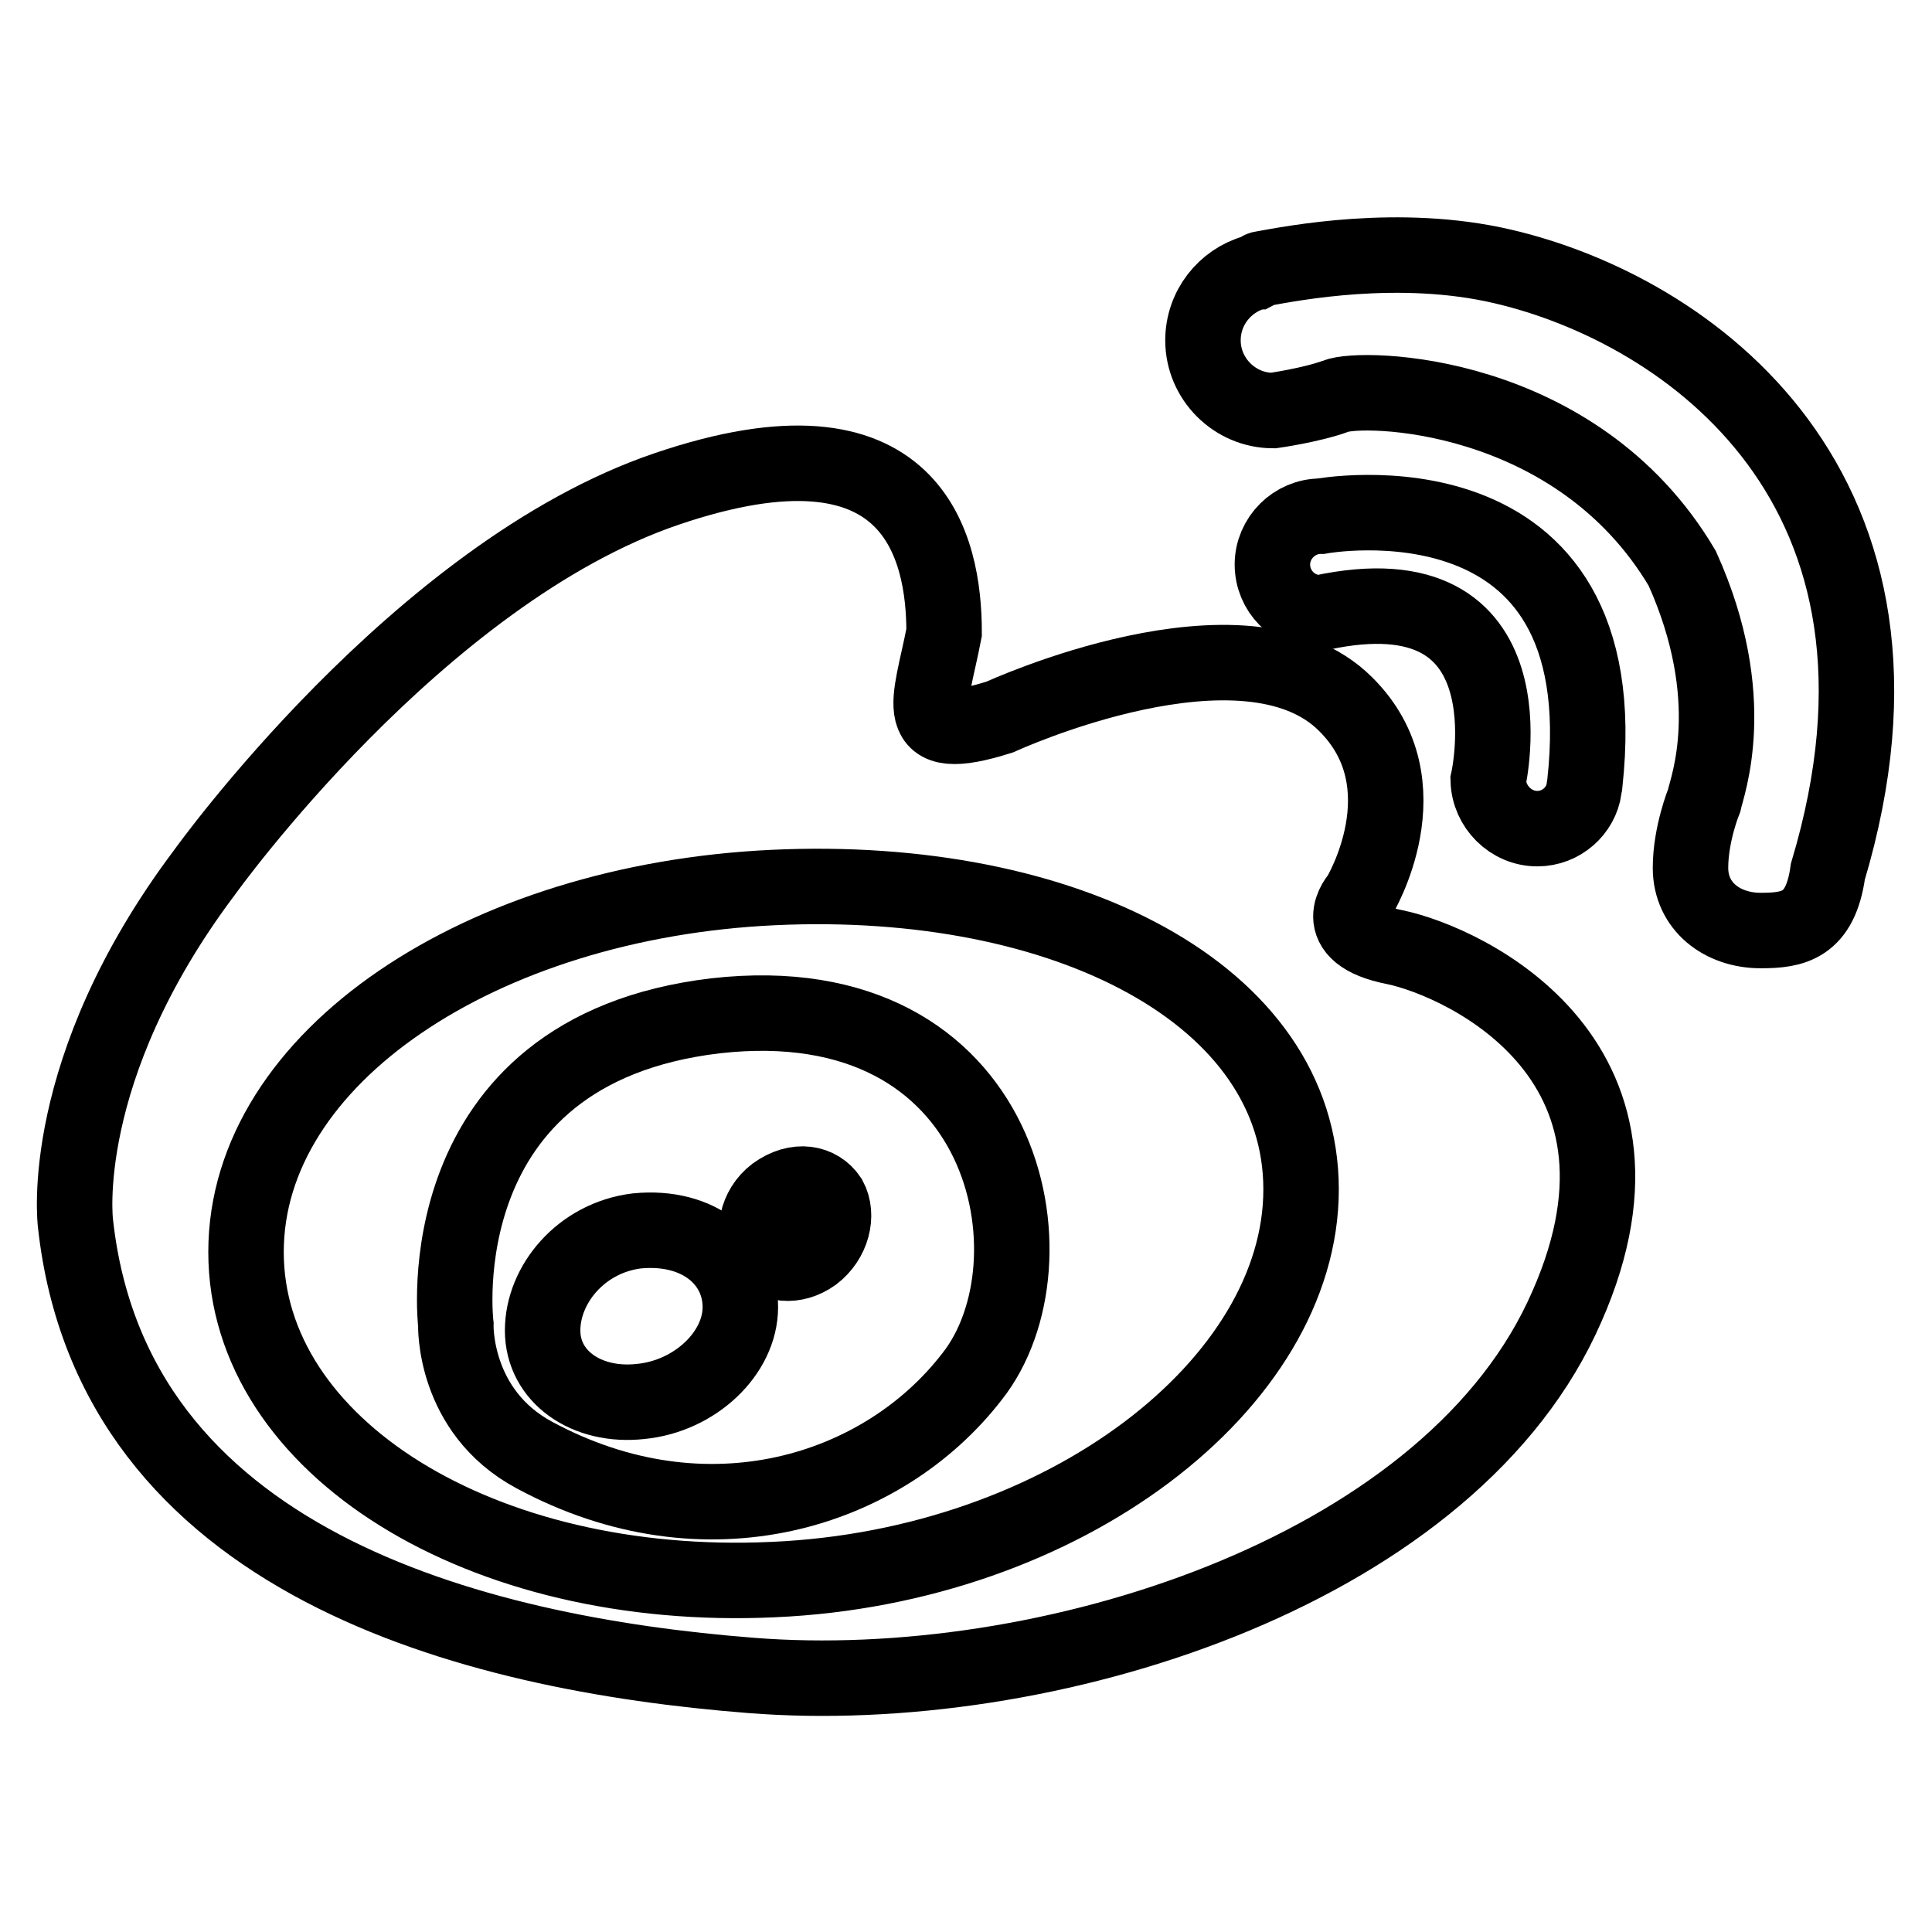 <?xml version="1.0" encoding="utf-8"?>
<!-- Svg Vector Icons : http://www.onlinewebfonts.com/icon -->
<!DOCTYPE svg PUBLIC "-//W3C//DTD SVG 1.1//EN" "http://www.w3.org/Graphics/SVG/1.1/DTD/svg11.dtd">
<svg version="1.1" xmlns="http://www.w3.org/2000/svg" xmlns:xlink="http://www.w3.org/1999/xlink" x="0px" y="0px" viewBox="0 0 256 256" enable-background="new 0 0 256 256" xml:space="preserve">
<g> <path stroke-width="10" fill-opacity="0" stroke="#000000"  d="M184.8,125.5c-9.2-1.8-4.7-6.7-4.7-6.7s9-14.8-1.8-25.5c-13.3-13.3-45.8,1.7-45.8,1.7 c-12.3,3.9-9.2-1.8-7.4-11.2c0-11.2-3.9-30.2-36.8-19c-32.9,11.2-61.2,50.8-61.2,50.8c-19.7,26.2-17.1,46.5-17.1,46.5 c4.9,44.8,52.4,57,89.5,59.9c39,3.1,91.4-13.5,107.4-47.3C223,140.7,194,127.4,184.8,125.5L184.8,125.5z M102.5,209.3 c-38.7,1.8-69.9-17.6-69.9-43.4s31.2-46.5,69.9-48.3c38.7-1.8,69.9,14.2,69.9,40C172.4,183.3,141.1,207.6,102.5,209.3L102.5,209.3z "/> <path stroke-width="10" fill-opacity="0" stroke="#000000"  d="M94.8,134.6c-38.8,4.6-34.4,40.9-34.4,40.9s-0.4,11.5,10.4,17.3c22.8,12.3,46.2,4.9,58-10.4 C140.7,167.4,133.7,130.2,94.8,134.6L94.8,134.6z M84.9,185.7c-7.2,0.8-13-3.3-13-9.4c0-6.1,5.1-12.3,12.5-13.2 c8.3-0.8,13.7,4,13.7,10.1C98.1,179.3,92.1,185,84.9,185.7L84.9,185.7z M107.8,166.2c-2.5,1.8-5.5,1.5-6.8-0.6 c-1.4-2.1-0.8-5.5,1.7-7.4c2.9-2.1,5.8-1.5,7.2,0.6C111.1,161,110.3,164.3,107.8,166.2z"/> <path stroke-width="10" fill-opacity="0" stroke="#000000"  d="M203.7,109.8c3.2,0,5.8-2.4,6.2-5.3c0-0.3,0.1-0.4,0.1-0.7c4.7-42.7-35-35.4-35-35.4 c-3.5,0-6.4,2.9-6.4,6.4s2.8,6.4,6.4,6.4c28.6-6.2,22.2,22.2,22.2,22.2C197.3,106.9,200.2,109.8,203.7,109.8L203.7,109.8z"/> <path stroke-width="10" fill-opacity="0" stroke="#000000"  d="M199.1,35.3c-13.7-3.2-27.9-0.4-31.8,0.3c-0.3,0-0.6,0.3-0.8,0.4c-0.1,0-0.3,0.1-0.3,0.1 c-3.9,1.1-6.8,4.7-6.8,9c0,5.1,4.2,9.3,9.3,9.3c0,0,5-0.7,8.3-1.9c3.3-1.4,31.8-1,45.9,22.8c7.8,17.3,3.3,28.9,2.9,30.8 c0,0-1.8,4.4-1.8,8.9c0,5.1,4.2,8.3,9.3,8.3c4.3,0,7.9-0.6,8.9-7.8l0,0C257.4,64.7,223.6,41,199.1,35.3L199.1,35.3z"/></g>
</svg>